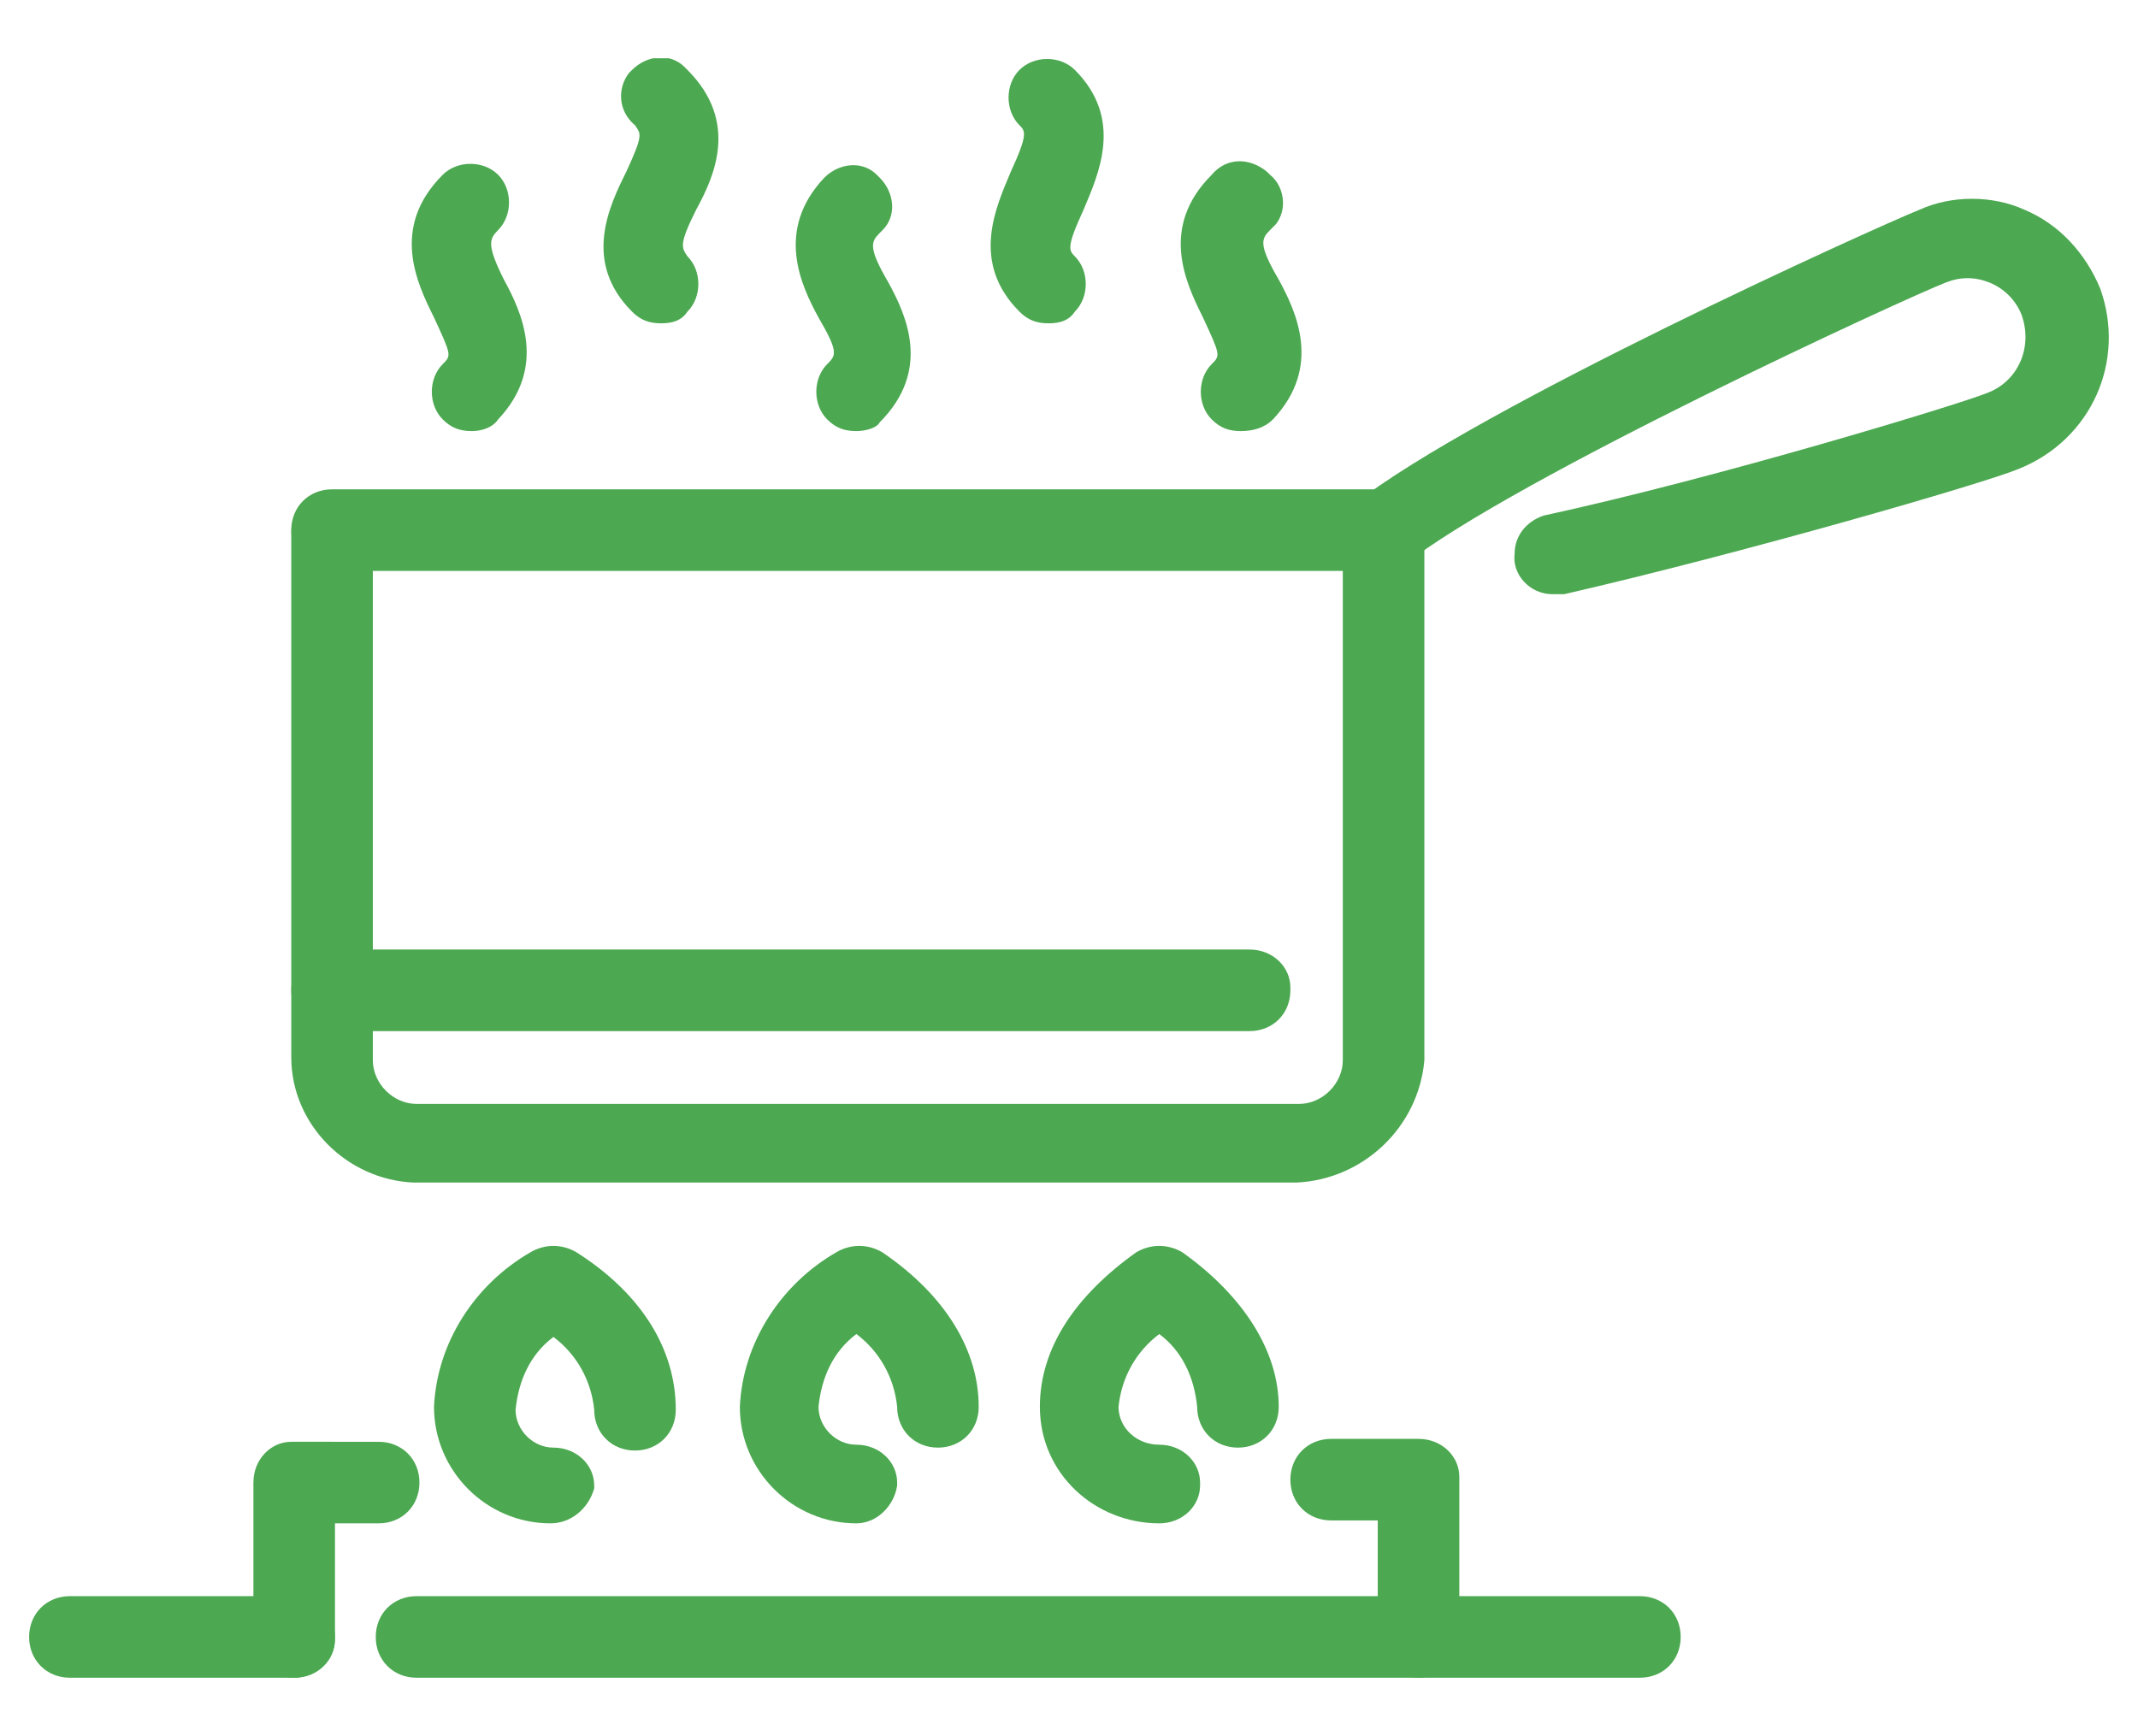 <?xml version="1.0" encoding="utf-8"?>
<!-- Generator: Adobe Illustrator 26.3.1, SVG Export Plug-In . SVG Version: 6.00 Build 0)  -->
<svg version="1.1" id="Layer_1" xmlns="http://www.w3.org/2000/svg" xmlns:xlink="http://www.w3.org/1999/xlink" x="0px" y="0px"
	 viewBox="0 0 73.4 59.6" style="enable-background:new 0 0 73.4 59.6;" xml:space="preserve">
<style type="text/css">
	.st0{clip-path:url(#SVGID_00000141447629687938491840000009066056975216337586_);}
	.st1{fill:#4CA851;}
</style>
<g>
	<defs>
		<rect id="SVGID_1_" x="1" y="2" width="71.4" height="55.6"/>
	</defs>
	<clipPath id="SVGID_00000066477841967250442580000018158830341062062248_">
		<use xlink:href="#SVGID_1_"  style="overflow:visible;"/>
	</clipPath>
	
		<g id="Group_635" transform="translate(0 0)" style="clip-path:url(#SVGID_00000066477841967250442580000018158830341062062248_);">
		<path id="Path_650" class="st1" d="M18.9,52.3c-2.2,0-4-1.8-4-4c0.1-2.2,1.4-4.2,3.3-5.3c0.5-0.3,1.1-0.3,1.6,0
			c2.2,1.4,3.4,3.3,3.4,5.4c0,0.8-0.6,1.4-1.4,1.4s-1.4-0.6-1.4-1.4c0,0,0,0,0,0c-0.1-1-0.6-1.9-1.4-2.5c-0.8,0.6-1.2,1.5-1.3,2.5
			c0,0.7,0.6,1.3,1.3,1.3c0.8,0,1.4,0.6,1.4,1.3c0,0,0,0,0,0.1C20.2,51.8,19.6,52.3,18.9,52.3"/>
		<path id="Path_651" class="st1" d="M29.4,52.3c-2.2,0-4-1.8-4-4c0.1-2.2,1.4-4.2,3.3-5.3c0.5-0.3,1.1-0.3,1.6,0
			c2.2,1.5,3.3,3.4,3.3,5.3c0,0.8-0.6,1.4-1.4,1.4c-0.8,0-1.4-0.6-1.4-1.4c0,0,0,0,0,0c-0.1-1-0.6-1.9-1.4-2.5
			c-0.8,0.6-1.2,1.5-1.3,2.5c0,0.7,0.6,1.3,1.3,1.3c0.8,0,1.4,0.6,1.4,1.3c0,0,0,0,0,0.1C30.7,51.7,30.1,52.3,29.4,52.3"/>
		<path id="Path_652" class="st1" d="M39.8,52.3c-2.2,0-4.1-1.7-4.1-4c0,0,0,0,0,0c0-2,1.2-3.8,3.3-5.3c0.5-0.3,1.1-0.3,1.6,0
			c2.1,1.5,3.3,3.4,3.3,5.3c0,0.8-0.6,1.4-1.4,1.4s-1.4-0.6-1.4-1.4c0,0,0,0,0,0c-0.1-1-0.5-1.9-1.3-2.5c-0.8,0.6-1.3,1.5-1.4,2.5
			c0,0.7,0.6,1.3,1.4,1.3c0,0,0,0,0,0c0.8,0,1.4,0.6,1.4,1.3c0,0,0,0,0,0.1C41.2,51.7,40.6,52.3,39.8,52.3
			C39.8,52.3,39.8,52.3,39.8,52.3"/>
		<path id="Path_653" class="st1" d="M56.3,57.6h-42c-0.8,0-1.4-0.6-1.4-1.4c0-0.8,0.6-1.4,1.4-1.4c0,0,0,0,0,0h42
			c0.8,0,1.4,0.6,1.4,1.4S57.1,57.6,56.3,57.6C56.3,57.6,56.3,57.6,56.3,57.6 M10.1,57.6H2.4C1.6,57.6,1,57,1,56.2s0.6-1.4,1.4-1.4
			c0,0,0,0,0,0h7.7c0.8,0,1.4,0.6,1.4,1.4C11.5,57,10.9,57.6,10.1,57.6C10.1,57.6,10.1,57.6,10.1,57.6"/>
		<path id="Path_654" class="st1" d="M48.7,57.6c-0.8,0-1.4-0.6-1.4-1.3c0,0,0,0,0-0.1v-4h-1.6c-0.8,0-1.4-0.6-1.4-1.4
			c0-0.8,0.6-1.4,1.4-1.4h3c0.8,0,1.4,0.6,1.4,1.3c0,0,0,0,0,0.1v5.3c0.1,0.8-0.5,1.4-1.3,1.5C48.8,57.6,48.7,57.6,48.7,57.6
			 M10.1,57.6c-0.8,0-1.4-0.6-1.4-1.3c0,0,0,0,0-0.1v-5.3c0-0.8,0.6-1.4,1.3-1.4c0,0,0,0,0.1,0H13c0.8,0,1.4,0.6,1.4,1.4
			c0,0.8-0.6,1.4-1.4,1.4c0,0,0,0,0,0h-1.5v4C11.5,57,10.9,57.6,10.1,57.6C10.1,57.6,10.1,57.6,10.1,57.6"/>
		<path id="Path_655" class="st1" d="M44.5,40.6H14.2c-2.3-0.1-4.2-2-4.2-4.3v-18c0-0.8,0.6-1.4,1.4-1.4c0.8,0,1.4,0.6,1.4,1.4v18.1
			c0,0.8,0.7,1.5,1.5,1.5h30.3c0.8,0,1.5-0.7,1.5-1.5V18.3c0-0.8,0.6-1.4,1.4-1.4c0.8,0,1.4,0.6,1.4,1.4v18.1
			C48.7,38.7,46.8,40.5,44.5,40.6"/>
		<path id="Path_656" class="st1" d="M47.3,19.6H11.4c-0.8,0-1.4-0.6-1.4-1.4s0.6-1.4,1.4-1.4h35.9c0.8,0,1.4,0.6,1.4,1.4
			S48.1,19.6,47.3,19.6"/>
		<path id="Path_657" class="st1" d="M42.9,35.4H11.4c-0.8,0-1.4-0.6-1.4-1.4c0-0.8,0.6-1.4,1.4-1.4c0,0,0,0,0,0h31.5
			c0.8,0,1.4,0.6,1.4,1.3c0,0,0,0,0,0.1C44.3,34.8,43.7,35.4,42.9,35.4"/>
		<path id="Path_658" class="st1" d="M53.3,20.4c-0.8,0-1.4-0.7-1.3-1.4c0-0.6,0.4-1.1,1-1.3c6-1.3,14.2-3.8,15.2-4.2
			c1.1-0.4,1.6-1.6,1.2-2.7c0,0,0,0,0,0c-0.2-0.5-0.6-0.9-1.1-1.1c-0.5-0.2-1-0.2-1.5,0c-1.3,0.5-14.8,6.7-18.6,9.7
			c-0.6,0.5-1.4,0.4-1.9-0.2c-0.5-0.6-0.4-1.4,0.2-1.9c0,0,0,0,0,0C50.7,14,64.4,7.8,65.9,7.2c1.1-0.5,2.5-0.5,3.6,0
			c1.2,0.5,2.1,1.5,2.6,2.7c0.9,2.5-0.3,5.2-2.8,6.2c-1.2,0.5-9.5,2.9-15.6,4.3L53.3,20.4z"/>
		<path id="Path_659" class="st1" d="M36,11.1c-0.4,0-0.7-0.1-1-0.4c-1.7-1.7-0.8-3.6-0.3-4.8c0.6-1.3,0.5-1.4,0.3-1.6
			c-0.5-0.5-0.5-1.4,0-1.9c0.5-0.5,1.4-0.5,1.9,0c1.7,1.7,0.8,3.6,0.3,4.8c-0.6,1.3-0.5,1.4-0.3,1.6c0.5,0.5,0.5,1.4,0,1.9
			C36.7,11,36.4,11.1,36,11.1"/>
		<path id="Path_660" class="st1" d="M16.2,14.8c-0.4,0-0.7-0.1-1-0.4c-0.5-0.5-0.5-1.4,0-1.9c0.3-0.3,0.3-0.3-0.3-1.6
			c-0.6-1.2-1.5-3.1,0.3-4.9c0.5-0.5,1.4-0.5,1.9,0c0.5,0.5,0.5,1.4,0,1.9c-0.3,0.3-0.4,0.5,0.2,1.7c0.6,1.1,1.5,3-0.2,4.8
			C16.9,14.7,16.5,14.8,16.2,14.8"/>
		<path id="Path_661" class="st1" d="M29.4,14.8c-0.4,0-0.7-0.1-1-0.4c-0.5-0.5-0.5-1.4,0-1.9c0.3-0.3,0.4-0.4-0.3-1.6
			c-0.6-1.1-1.5-3,0.2-4.8c0.5-0.5,1.3-0.6,1.8-0.1c0,0,0,0,0.1,0.1c0.5,0.5,0.6,1.3,0.1,1.8c0,0,0,0-0.1,0.1
			c-0.3,0.3-0.4,0.5,0.3,1.7c0.6,1.1,1.5,3-0.3,4.8C30.1,14.7,29.7,14.8,29.4,14.8"/>
		<path id="Path_662" class="st1" d="M22.7,11.1c-0.4,0-0.7-0.1-1-0.4C20,9,20.9,7.1,21.5,5.9c0.6-1.3,0.5-1.3,0.3-1.6
			c-0.6-0.5-0.6-1.3-0.2-1.8c0,0,0,0,0.1-0.1c0.5-0.5,1.3-0.6,1.8-0.1c0,0,0,0,0.1,0.1c1.8,1.8,0.9,3.7,0.3,4.8
			c-0.6,1.2-0.5,1.3-0.3,1.6c0.5,0.5,0.5,1.4,0,1.9C23.4,11,23.1,11.1,22.7,11.1"/>
		<path id="Path_663" class="st1" d="M42.6,14.8c-0.4,0-0.7-0.1-1-0.4c-0.5-0.5-0.5-1.4,0-1.9c0.3-0.3,0.3-0.3-0.3-1.6
			c-0.6-1.2-1.5-3.1,0.3-4.9c0.5-0.6,1.3-0.6,1.9-0.1c0,0,0.1,0.1,0.1,0.1c0.5,0.4,0.6,1.2,0.2,1.7c-0.1,0.1-0.1,0.1-0.2,0.2
			c-0.3,0.3-0.4,0.5,0.3,1.7c0.6,1.1,1.5,3-0.2,4.8C43.4,14.7,43,14.8,42.6,14.8"/>
	</g>
</g>
</svg>
